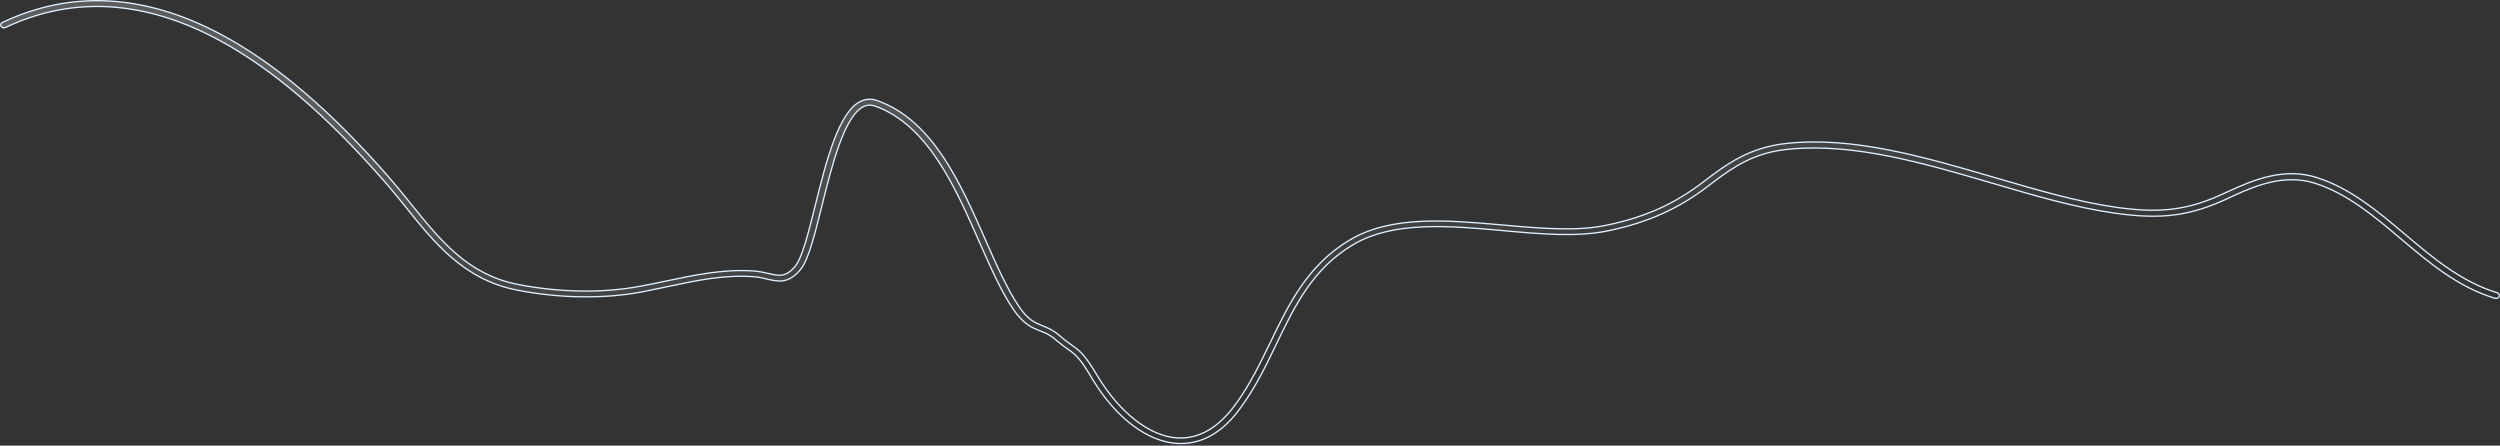 <?xml version="1.0" encoding="utf-8"?>
<svg xmlns="http://www.w3.org/2000/svg" fill="none" height="100%" overflow="visible" preserveAspectRatio="none" style="display: block;" viewBox="0 0 1122 200" width="100%">
<rect x="0" y="0" width="1122" height="200" fill="#333333" stroke="none"/>
<path d="M1.083 10.062C32.029 -4.538 64.942 -2.754 99.009 15.366C123.444 28.363 148.177 49.32 174.61 79.625V79.626C177.139 82.513 179.615 85.544 182.041 88.542L184.45 91.522C197.571 107.785 209.92 123.296 232.552 127.688C251.152 131.292 270.603 131.636 287.339 128.46L287.34 128.461C291.19 127.775 295.136 126.916 298.883 126.146H298.884C311.553 123.49 324.548 120.673 338.286 121.611V121.612C340.696 121.782 342.828 122.288 344.804 122.718V122.719C347.178 123.272 349.165 123.74 351.077 123.418C353.013 123.091 354.83 121.965 356.92 119.449L356.921 119.447C357.723 118.471 358.493 117.021 359.242 115.227C359.993 113.428 360.733 111.265 361.467 108.852C362.935 104.025 364.391 98.171 365.891 92.178V92.177C368.33 82.323 370.951 71.827 374.203 63.195C375.829 58.88 377.608 55.042 379.594 51.989C381.58 48.935 383.758 46.689 386.173 45.523C388.635 44.358 391.176 44.193 393.816 45.19L393.822 45.192C406.259 49.617 415.592 58.917 423.205 70.269C430.82 81.625 436.695 95.004 442.23 107.558C447.198 118.856 451.898 129.505 457.262 137.497L457.263 137.499C459.339 140.559 461.12 142.387 462.82 143.622C464.519 144.857 466.124 145.49 467.809 146.174H467.81C470.149 147.114 472.734 148.126 475.788 150.831L475.789 150.833C477.958 152.728 479.564 153.849 480.968 154.875L480.973 154.878C482.799 156.161 484.228 157.173 485.927 159.072C487.631 160.978 489.612 163.785 492.517 168.662H492.518C502.324 185.053 515.909 195.787 528.284 196.532L528.872 196.561C538.479 196.908 547.097 191.773 554.729 181.189L554.729 181.19C561.032 172.514 565.639 162.896 570.138 153.65V153.649C578.395 136.51 586.897 118.863 605.94 107.609C615.307 102.076 626.296 99.877 638.006 99.332C649.717 98.787 662.123 99.898 674.319 100.969C691.468 102.509 707.836 103.972 721.583 100.963L721.584 100.964C738.881 97.272 751.678 91.43 764.564 81.551H764.565C775.81 72.907 785.603 66.183 801.555 64.394C831.777 61.061 863.885 70.546 895.037 79.63C914.07 85.196 932.1 90.513 949.476 93.001C959.667 94.459 967.879 94.784 975.618 93.762C983.358 92.74 990.61 90.372 998.883 86.466L998.884 86.467C1011.74 80.469 1025.33 74.957 1040.12 79.799H1040.12C1055.15 84.66 1067.39 95.067 1079.41 105.183C1091.78 115.625 1104.58 126.461 1120.69 131.364L1120.69 131.367C1121.46 131.578 1121.84 132.344 1121.61 133.04C1121.4 133.705 1120.56 134.096 1119.73 133.873C1103.11 128.84 1090.12 117.835 1077.45 107.122H1077.45C1065.27 96.851 1053.69 87.045 1039.18 82.312L1039.18 82.311L1038.53 82.112C1025.9 78.323 1013.85 82.575 1002.59 87.769L1000.32 88.836C991.708 92.895 984.188 95.346 976.185 96.411C968.179 97.477 959.673 97.159 949.091 95.662C931.485 93.182 913.406 87.878 894.175 82.224H894.174C863.907 73.375 832.567 64.168 803.349 66.913L801.959 67.053C787.722 68.587 778.87 74.218 768.616 81.978L766.544 83.559C753.546 93.55 739.895 99.701 722.396 103.461C708.101 106.533 691.642 105.084 674.093 103.455H674.092C662.185 102.385 650.043 101.312 638.636 101.816C627.228 102.321 616.528 104.403 607.513 109.662L607.512 109.663C589.134 120.508 581.222 137.038 572.786 154.502V154.503C568.283 163.927 563.604 173.582 557.151 182.465L557.148 182.47C549.402 193.55 540.199 199.044 530.008 199.044H528.894C515.467 198.543 501.154 187.927 490.534 170.558L490.031 169.725C487.309 165.096 485.469 162.443 483.879 160.644C482.283 158.838 480.944 157.9 479.255 156.7C478.018 155.797 476.512 154.774 474.657 153.222L473.84 152.522C471.177 150.178 468.982 149.304 466.63 148.444C464.845 147.715 463.045 146.999 461.107 145.619C459.172 144.241 457.085 142.191 454.757 138.788C449.243 130.679 444.565 119.917 439.496 108.516H439.497C434.107 96.272 428.352 83.185 420.996 72.1C413.64 61.013 404.661 51.896 392.806 47.625L392.8 47.623L392.456 47.514C390.749 47.006 389.176 47.048 387.603 47.809H387.602C385.367 48.895 383.366 51.144 381.553 54.139C379.736 57.139 378.087 60.923 376.571 65.129C373.54 73.54 371.028 83.686 368.778 92.718V92.719C367.183 99.188 365.685 105.195 364.141 110.12C362.592 115.058 361.012 118.86 359.272 120.95H359.271C356.54 124.248 354.022 125.592 351.577 125.984C349.113 126.38 346.686 125.82 344.096 125.218H344.095C342.237 124.794 340.328 124.271 338.14 124.183H338.141C324.867 123.237 312.54 125.903 299.604 128.643C295.849 129.414 291.917 130.27 287.979 131.04C270.952 134.201 251.015 133.945 232.011 130.184H232.01C208.31 125.582 195.054 109.058 182.104 92.944H182.103C179.396 89.574 176.541 85.999 173.604 82.629L172.34 81.198C146.477 51.673 122.418 31.1 98.641 18.188L97.509 17.578C64.942 0.256 33.346 -1.773 3.824 11.693L2.421 12.347L2.413 12.351C2.067 12.526 1.655 12.547 1.286 12.438C0.916 12.328 0.617 12.096 0.474 11.802L0.468 11.789L0.461 11.776L0.399 11.661C0.132 11.074 0.425 10.33 1.067 10.069L1.075 10.066L1.083 10.062Z" fill="url(#paint0_linear_0_19138)" fill-opacity="0.2" id="Vector" stroke="#E0F0FF" stroke-width="0.6"/>
<defs>
<linearGradient gradientUnits="userSpaceOnUse" id="paint0_linear_0_19138" x1="662.806" x2="643.335" y1="151.516" y2="-11.359">
<stop stop-color="white" stop-opacity="0"/>
<stop offset="1" stop-color="white"/>
</linearGradient>
</defs>
</svg>